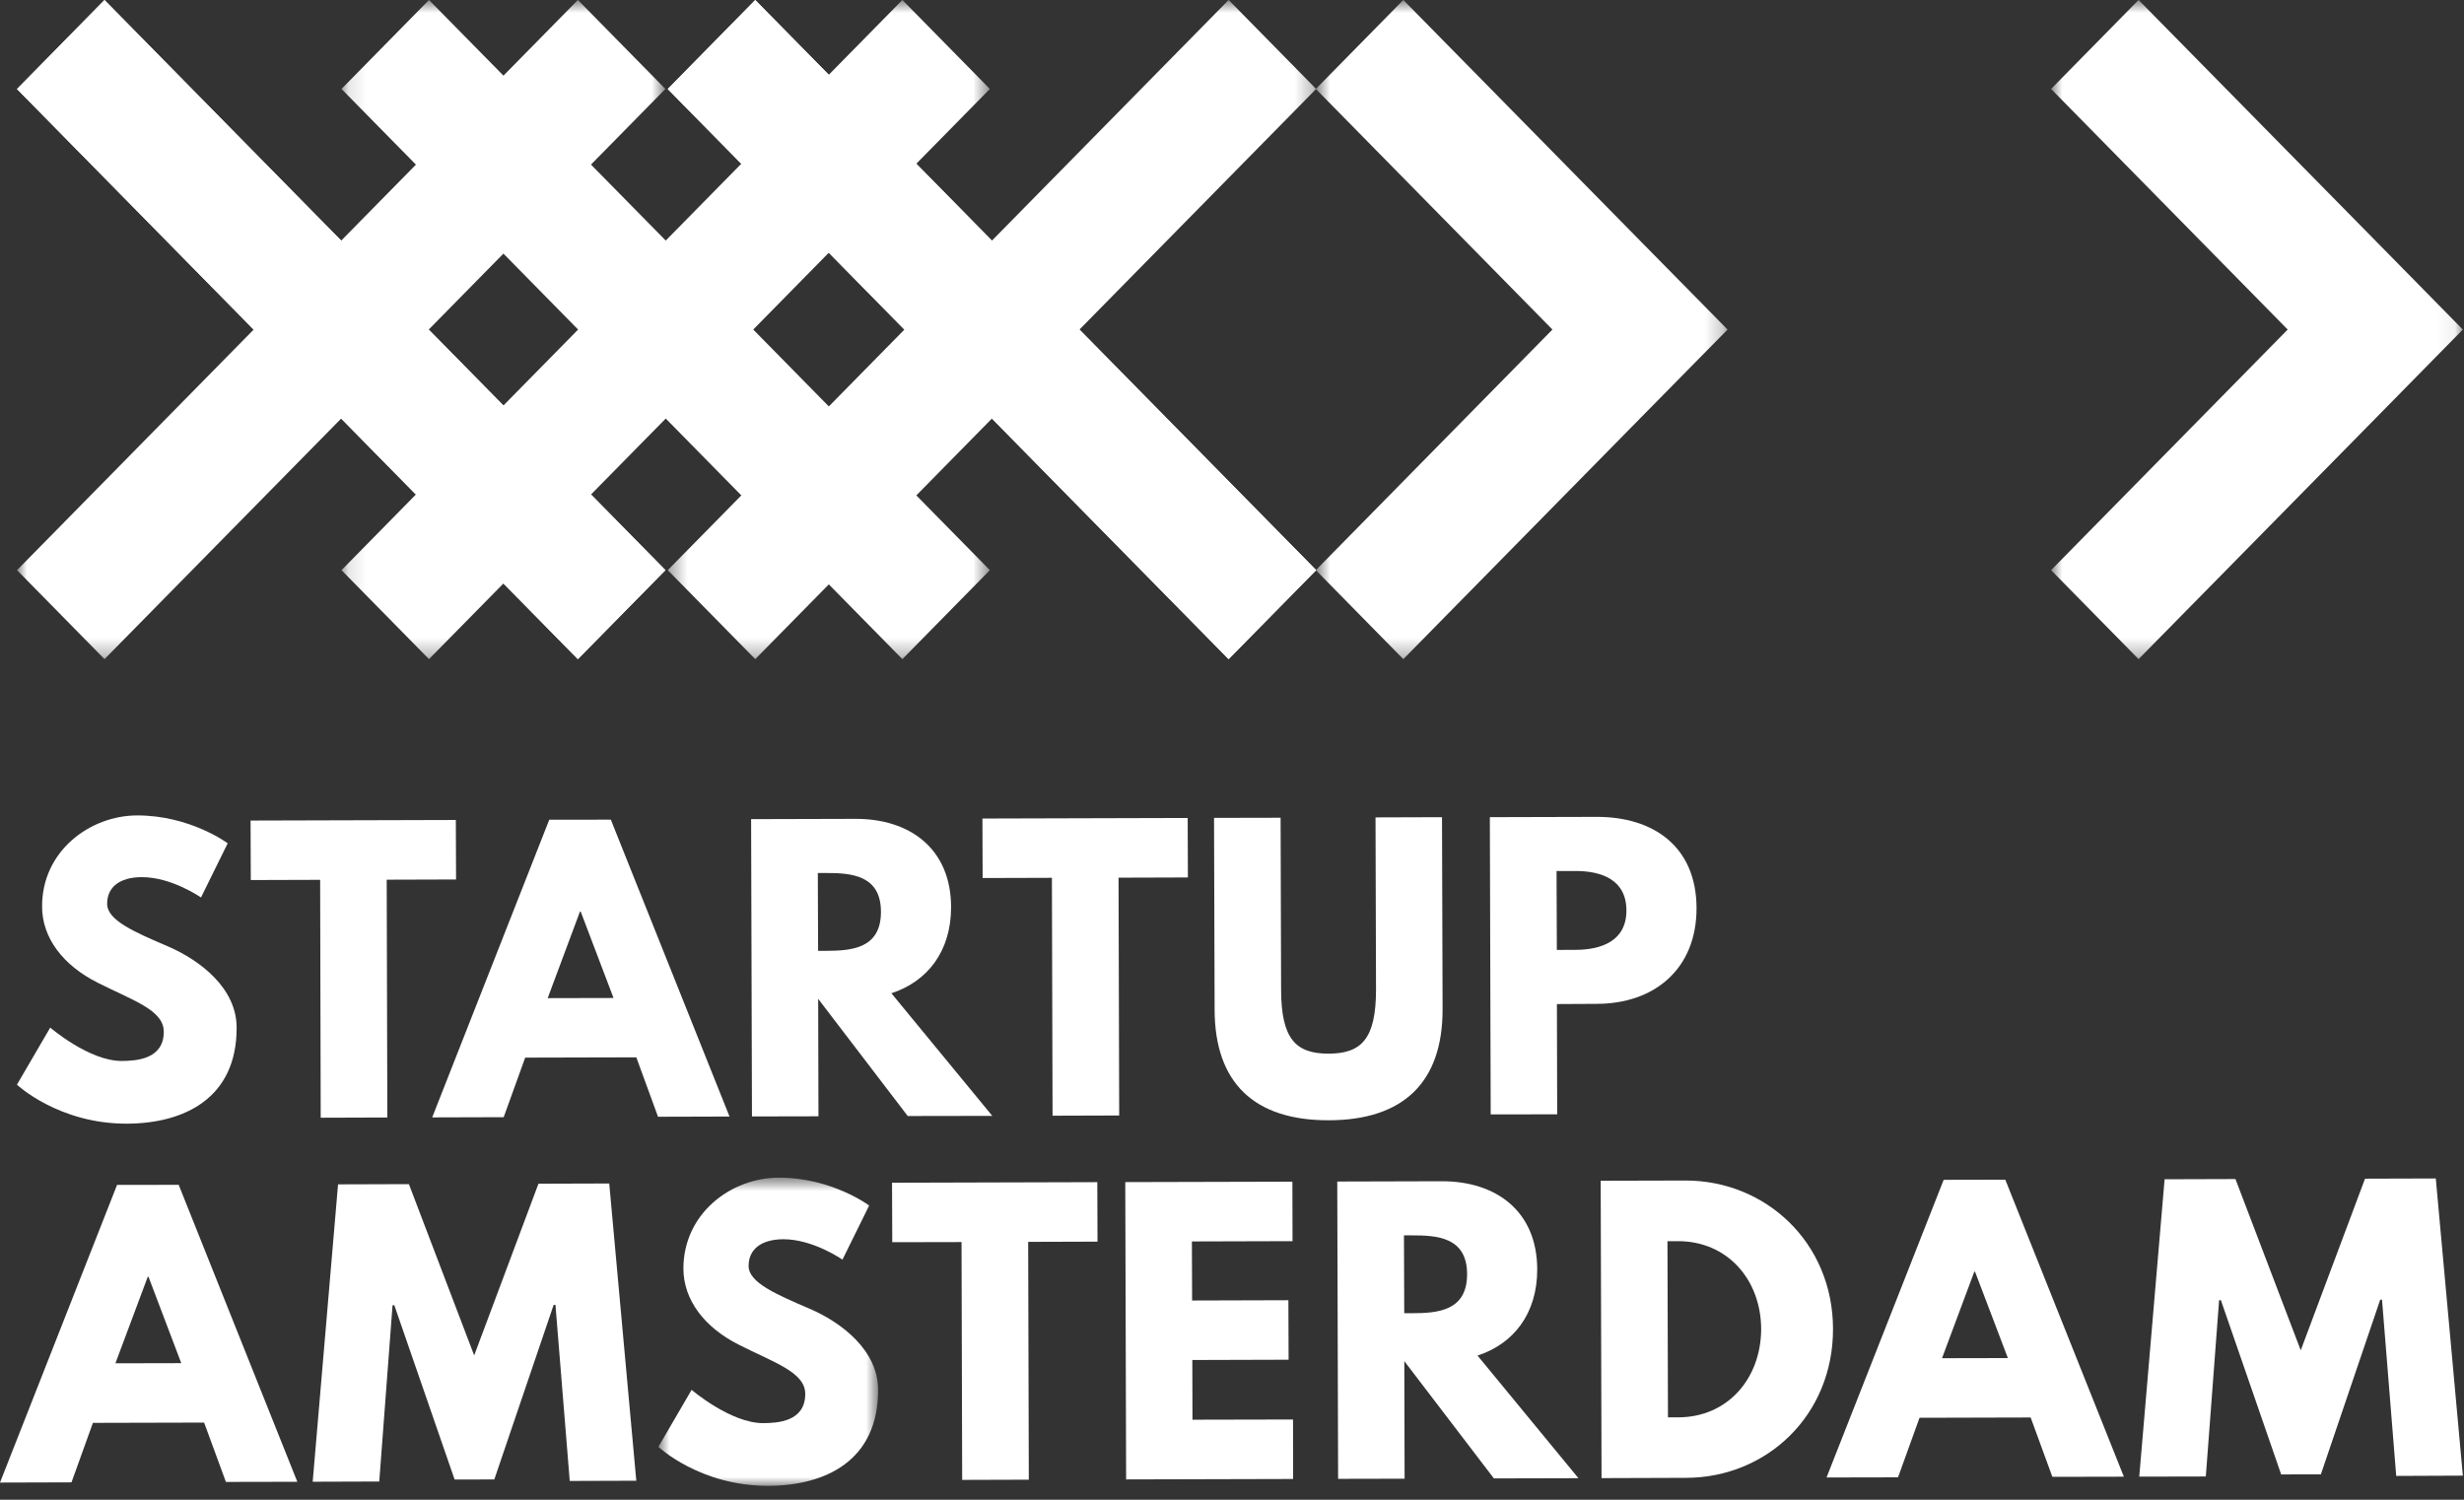 <?xml version="1.0" encoding="UTF-8"?>
<svg width="138px" height="84px" viewBox="0 0 138 84" version="1.1" xmlns="http://www.w3.org/2000/svg" xmlns:xlink="http://www.w3.org/1999/xlink">
    <rect x="0" y="0" width="138" height="84" fill="#333333" stroke="none"/>
    <!-- Generator: Sketch 48.2 (47327) - http://www.bohemiancoding.com/sketch -->
    <title>Logo_StartupAmsterdam</title>
    <desc>Created with Sketch.</desc>
    <defs>
        <polygon id="path-1" points="0.875 2.74 13.179 2.74 13.179 20 0.875 20"/>
        <polygon id="path-3" points="0.954 0.78 37.266 0.78 37.266 37.697 0.954 37.697"/>
        <polygon id="path-5" points="1.4 0.78 37.712 0.78 37.712 37.697 1.4 37.697"/>
        <polygon id="path-7" points="1.695 0.78 24.755 0.78 24.755 37.697 1.695 37.697"/>
        <polygon id="path-9" points="2.874 0.78 25.934 0.78 25.934 37.697 2.874 37.697"/>
        <polygon id="path-11" points="3.126 0.78 39.438 0.78 39.438 37.697 3.126 37.697"/>
    </defs>
    <g id="Sponsorlogo's" stroke="none" stroke-width="1" fill="none" fill-rule="evenodd" transform="translate(-330, -49)">
        <g id="Logo_StartupAmsterdam" transform="translate(330, 45)">
            <g id="Page-1">
                <path d="M12.753,51.232 L11.257,54.268 C11.257,54.268 9.625,53.124 7.941,53.128 C6.673,53.132 5.997,53.712 6.001,54.624 C6.001,55.552 7.553,56.212 9.417,57.012 C11.245,57.804 13.249,59.368 13.253,61.548 C13.269,65.524 10.301,66.928 7.101,66.936 C3.281,66.948 0.949,64.752 0.949,64.752 L2.813,61.556 C2.813,61.556 4.997,63.432 6.817,63.424 C7.629,63.42 9.177,63.332 9.173,61.784 C9.169,60.564 7.421,60.028 5.477,59.044 C3.513,58.06 2.357,56.512 2.357,54.78 C2.345,51.668 5.037,49.68 7.673,49.672 C10.645,49.664 12.753,51.232 12.753,51.232" id="Fill-1" fill="#FFFFFF"/>
                <polygon id="Fill-3" fill="#FFFFFF" points="14.034 49.959 25.53 49.927 25.542 53.259 21.658 53.271 21.694 66.591 17.962 66.603 17.93 53.279 14.046 53.291"/>
                <path d="M32.522,55.057 L32.482,55.057 L30.674,59.905 L34.362,59.897 L32.522,55.057 Z M40.858,66.537 L36.854,66.549 L35.638,63.221 L29.414,63.237 L28.21,66.573 L24.206,66.585 L30.762,49.913 L34.21,49.909 L40.858,66.537 Z" id="Fill-5" fill="#FFFFFF"/>
                <path d="M46.251,57.256 C47.659,57.252 49.343,57.152 49.339,55.064 C49.335,52.996 47.643,52.892 46.239,52.896 L45.803,52.896 L45.819,57.256 L46.251,57.256 Z M47.915,49.864 C50.951,49.856 53.255,51.524 53.267,54.796 C53.271,57.3 51.927,58.98 49.923,59.632 L55.575,66.5 L50.839,66.508 L45.823,59.944 L45.839,66.524 L42.115,66.532 L42.067,49.88 L47.915,49.864 Z" id="Fill-7" fill="#FFFFFF"/>
                <polygon id="Fill-9" fill="#FFFFFF" points="55.022 49.846 66.518 49.814 66.53 53.146 62.646 53.158 62.682 66.478 58.95 66.49 58.914 53.166 55.034 53.178"/>
                <path d="M80.794,60.514 C80.806,64.63 78.586,66.738 74.426,66.746 C70.262,66.758 68.034,64.666 68.026,60.55 L67.994,49.81 L71.722,49.802 L71.75,59.43 C71.754,62.214 72.59,63.018 74.414,63.014 C76.238,63.01 77.07,62.198 77.066,59.414 L77.038,49.782 L80.762,49.77 L80.794,60.514 Z" id="Fill-11" fill="#FFFFFF"/>
                <path d="M88.241,57.201 C89.709,57.197 91.097,56.689 91.089,54.989 C91.089,53.277 89.697,52.777 88.229,52.785 L87.177,52.785 L87.193,57.205 L88.241,57.201 Z M89.409,49.753 C92.601,49.741 95.009,51.413 95.017,54.861 C95.021,58.293 92.633,60.221 89.437,60.225 L87.197,60.237 L87.213,66.413 L83.489,66.417 L83.441,49.769 L89.409,49.753 Z" id="Fill-13" fill="#FFFFFF"/>
                <path d="M8.276,75.51 L8.316,75.51 L10.152,80.35 L6.464,80.358 L8.276,75.51 Z M6.556,70.366 L0,87.038 L4.004,87.026 L5.204,83.694 L11.432,83.678 L12.652,87.002 L16.652,86.994 L10.008,70.362 L6.556,70.366 Z" id="Fill-15" fill="#FFFFFF"/>
                <polygon id="Fill-17" fill="#FFFFFF" points="30.157 70.299 26.557 79.915 22.901 70.323 18.933 70.335 17.513 86.991 21.241 86.979 21.985 77.107 22.085 77.107 25.461 86.867 27.685 86.863 31.009 77.083 31.109 77.083 31.909 86.947 35.637 86.935 34.121 70.287"/>
                <g id="Group-21" transform="translate(36, 67.221)">
                    <mask id="mask-2" fill="white">
                        <use xlink:href="#path-1"/>
                    </mask>
                    <g id="Clip-20"/>
                    <path d="M12.679,4.3 L11.183,7.332 C11.183,7.332 9.547,6.184 7.867,6.188 C6.595,6.196 5.923,6.78 5.927,7.688 C5.927,8.616 7.479,9.28 9.343,10.08 C11.171,10.864 13.175,12.436 13.179,14.612 C13.195,18.592 10.227,19.992 7.027,20 C3.207,20.012 0.875,17.816 0.875,17.816 L2.735,14.624 C2.735,14.624 4.919,16.492 6.743,16.488 C7.555,16.484 9.103,16.4 9.099,14.848 C9.095,13.632 7.347,13.096 5.403,12.108 C3.439,11.128 2.283,9.576 2.275,7.844 C2.271,4.732 4.963,2.744 7.599,2.74 C10.571,2.724 12.679,4.3 12.679,4.3" id="Fill-19" fill="#FFFFFF" mask="url(#mask-2)"/>
                </g>
                <polygon id="Fill-22" fill="#FFFFFF" points="49.96 70.244 49.972 73.576 53.852 73.568 53.888 86.888 57.62 86.876 57.584 73.556 61.468 73.544 61.456 70.212"/>
                <polygon id="Fill-24" fill="#FFFFFF" points="63.022 70.209 63.07 86.861 72.422 86.837 72.418 83.505 66.786 83.517 66.778 80.173 72.17 80.157 72.158 76.825 66.766 76.841 66.754 73.533 72.39 73.517 72.382 70.185"/>
                <path d="M79.079,77.553 C80.487,77.549 82.171,77.445 82.167,75.361 C82.163,73.285 80.471,73.189 79.067,73.193 L78.631,73.193 L78.647,77.553 L79.079,77.553 Z M80.743,70.161 C83.779,70.153 86.083,71.821 86.095,75.089 C86.099,77.593 84.755,79.273 82.751,79.925 L88.403,86.793 L83.667,86.805 L78.651,80.237 L78.667,86.821 L74.943,86.829 L74.895,70.177 L80.743,70.161 Z" id="Fill-26" fill="#FFFFFF"/>
                <path d="M93.989,83.385 C96.749,83.381 98.621,81.229 98.637,78.449 C98.629,75.665 96.737,73.509 93.965,73.517 L93.389,73.517 L93.417,83.385 L93.989,83.385 Z M94.393,70.121 C98.869,70.113 102.645,73.573 102.661,78.417 C102.673,83.281 98.937,86.765 94.433,86.773 L89.697,86.789 L89.649,70.133 L94.393,70.121 Z" id="Fill-28" fill="#FFFFFF"/>
                <path d="M110.614,75.225 L110.574,75.225 L108.766,80.073 L112.454,80.065 L110.614,75.225 Z M118.95,86.709 L114.946,86.717 L113.73,83.393 L107.506,83.409 L106.302,86.745 L102.298,86.753 L108.858,70.081 L112.31,70.073 L118.95,86.709 Z" id="Fill-30" fill="#FFFFFF"/>
                <polygon id="Fill-32" fill="#FFFFFF" points="132.456 70.018 128.856 79.63 125.2 70.038 121.232 70.05 119.812 86.706 123.54 86.698 124.284 76.826 124.384 76.822 127.76 86.582 129.984 86.578 133.308 76.794 133.408 76.794 134.204 86.666 137.936 86.65 136.42 70.006"/>
                <polygon id="Fill-34" fill="#FFFFFF" points="0.952 8.986 32.364 40.918 37.268 35.934 5.852 4.002"/>
                <polygon id="Fill-36" fill="#FFFFFF" points="0.952 8.986 32.364 40.918 37.268 35.934 5.852 4.002"/>
                <g id="Group-40" transform="translate(0, 3.221)">
                    <mask id="mask-4" fill="white">
                        <use xlink:href="#path-3"/>
                    </mask>
                    <g id="Clip-39"/>
                    <polygon id="Fill-38" fill="#FFFFFF" mask="url(#mask-4)" points="32.366 0.777 0.954 32.713 5.854 37.697 37.266 5.761"/>
                </g>
                <polygon id="Fill-41" fill="#FFFFFF" points="37.398 8.986 68.81 40.918 73.714 35.934 42.298 4.002"/>
                <polygon id="Fill-43" fill="#FFFFFF" points="37.398 8.986 68.81 40.918 73.714 35.934 42.298 4.002"/>
                <g id="Group-47" transform="translate(36, 3.221)">
                    <mask id="mask-6" fill="white">
                        <use xlink:href="#path-5"/>
                    </mask>
                    <g id="Clip-46"/>
                    <polygon id="Fill-45" fill="#FFFFFF" mask="url(#mask-6)" points="32.812 0.777 1.4 32.713 6.3 37.697 37.712 5.761"/>
                </g>
                <g id="Group-50" transform="translate(72, 3.221)">
                    <mask id="mask-8" fill="white">
                        <use xlink:href="#path-7"/>
                    </mask>
                    <g id="Clip-49"/>
                    <polygon id="Fill-48" fill="#FFFFFF" mask="url(#mask-8)" points="6.595 0.777 1.695 5.761 14.947 19.237 1.695 32.713 6.595 37.697 19.847 24.221 24.755 19.237 19.847 14.253"/>
                </g>
                <g id="Group-53" transform="translate(112, 3.221)">
                    <mask id="mask-10" fill="white">
                        <use xlink:href="#path-9"/>
                    </mask>
                    <g id="Clip-52"/>
                    <polygon id="Fill-51" fill="#FFFFFF" mask="url(#mask-10)" points="7.774 0.777 2.874 5.761 16.126 19.237 2.874 32.713 7.774 37.697 21.034 24.221 25.934 19.237 21.034 14.253"/>
                </g>
                <g id="Group-56" transform="translate(16, 3.221)">
                    <mask id="mask-12" fill="white">
                        <use xlink:href="#path-11"/>
                    </mask>
                    <g id="Clip-55"/>
                    <polygon id="Fill-54" fill="#FFFFFF" mask="url(#mask-12)" points="34.538 0.777 21.286 14.253 8.026 0.777 3.126 5.761 16.378 19.237 3.126 32.713 8.026 37.697 21.286 24.221 34.538 37.697 39.438 32.713 26.186 19.237 39.438 5.761"/>
                </g>
            </g>
        </g>
    </g>
</svg>